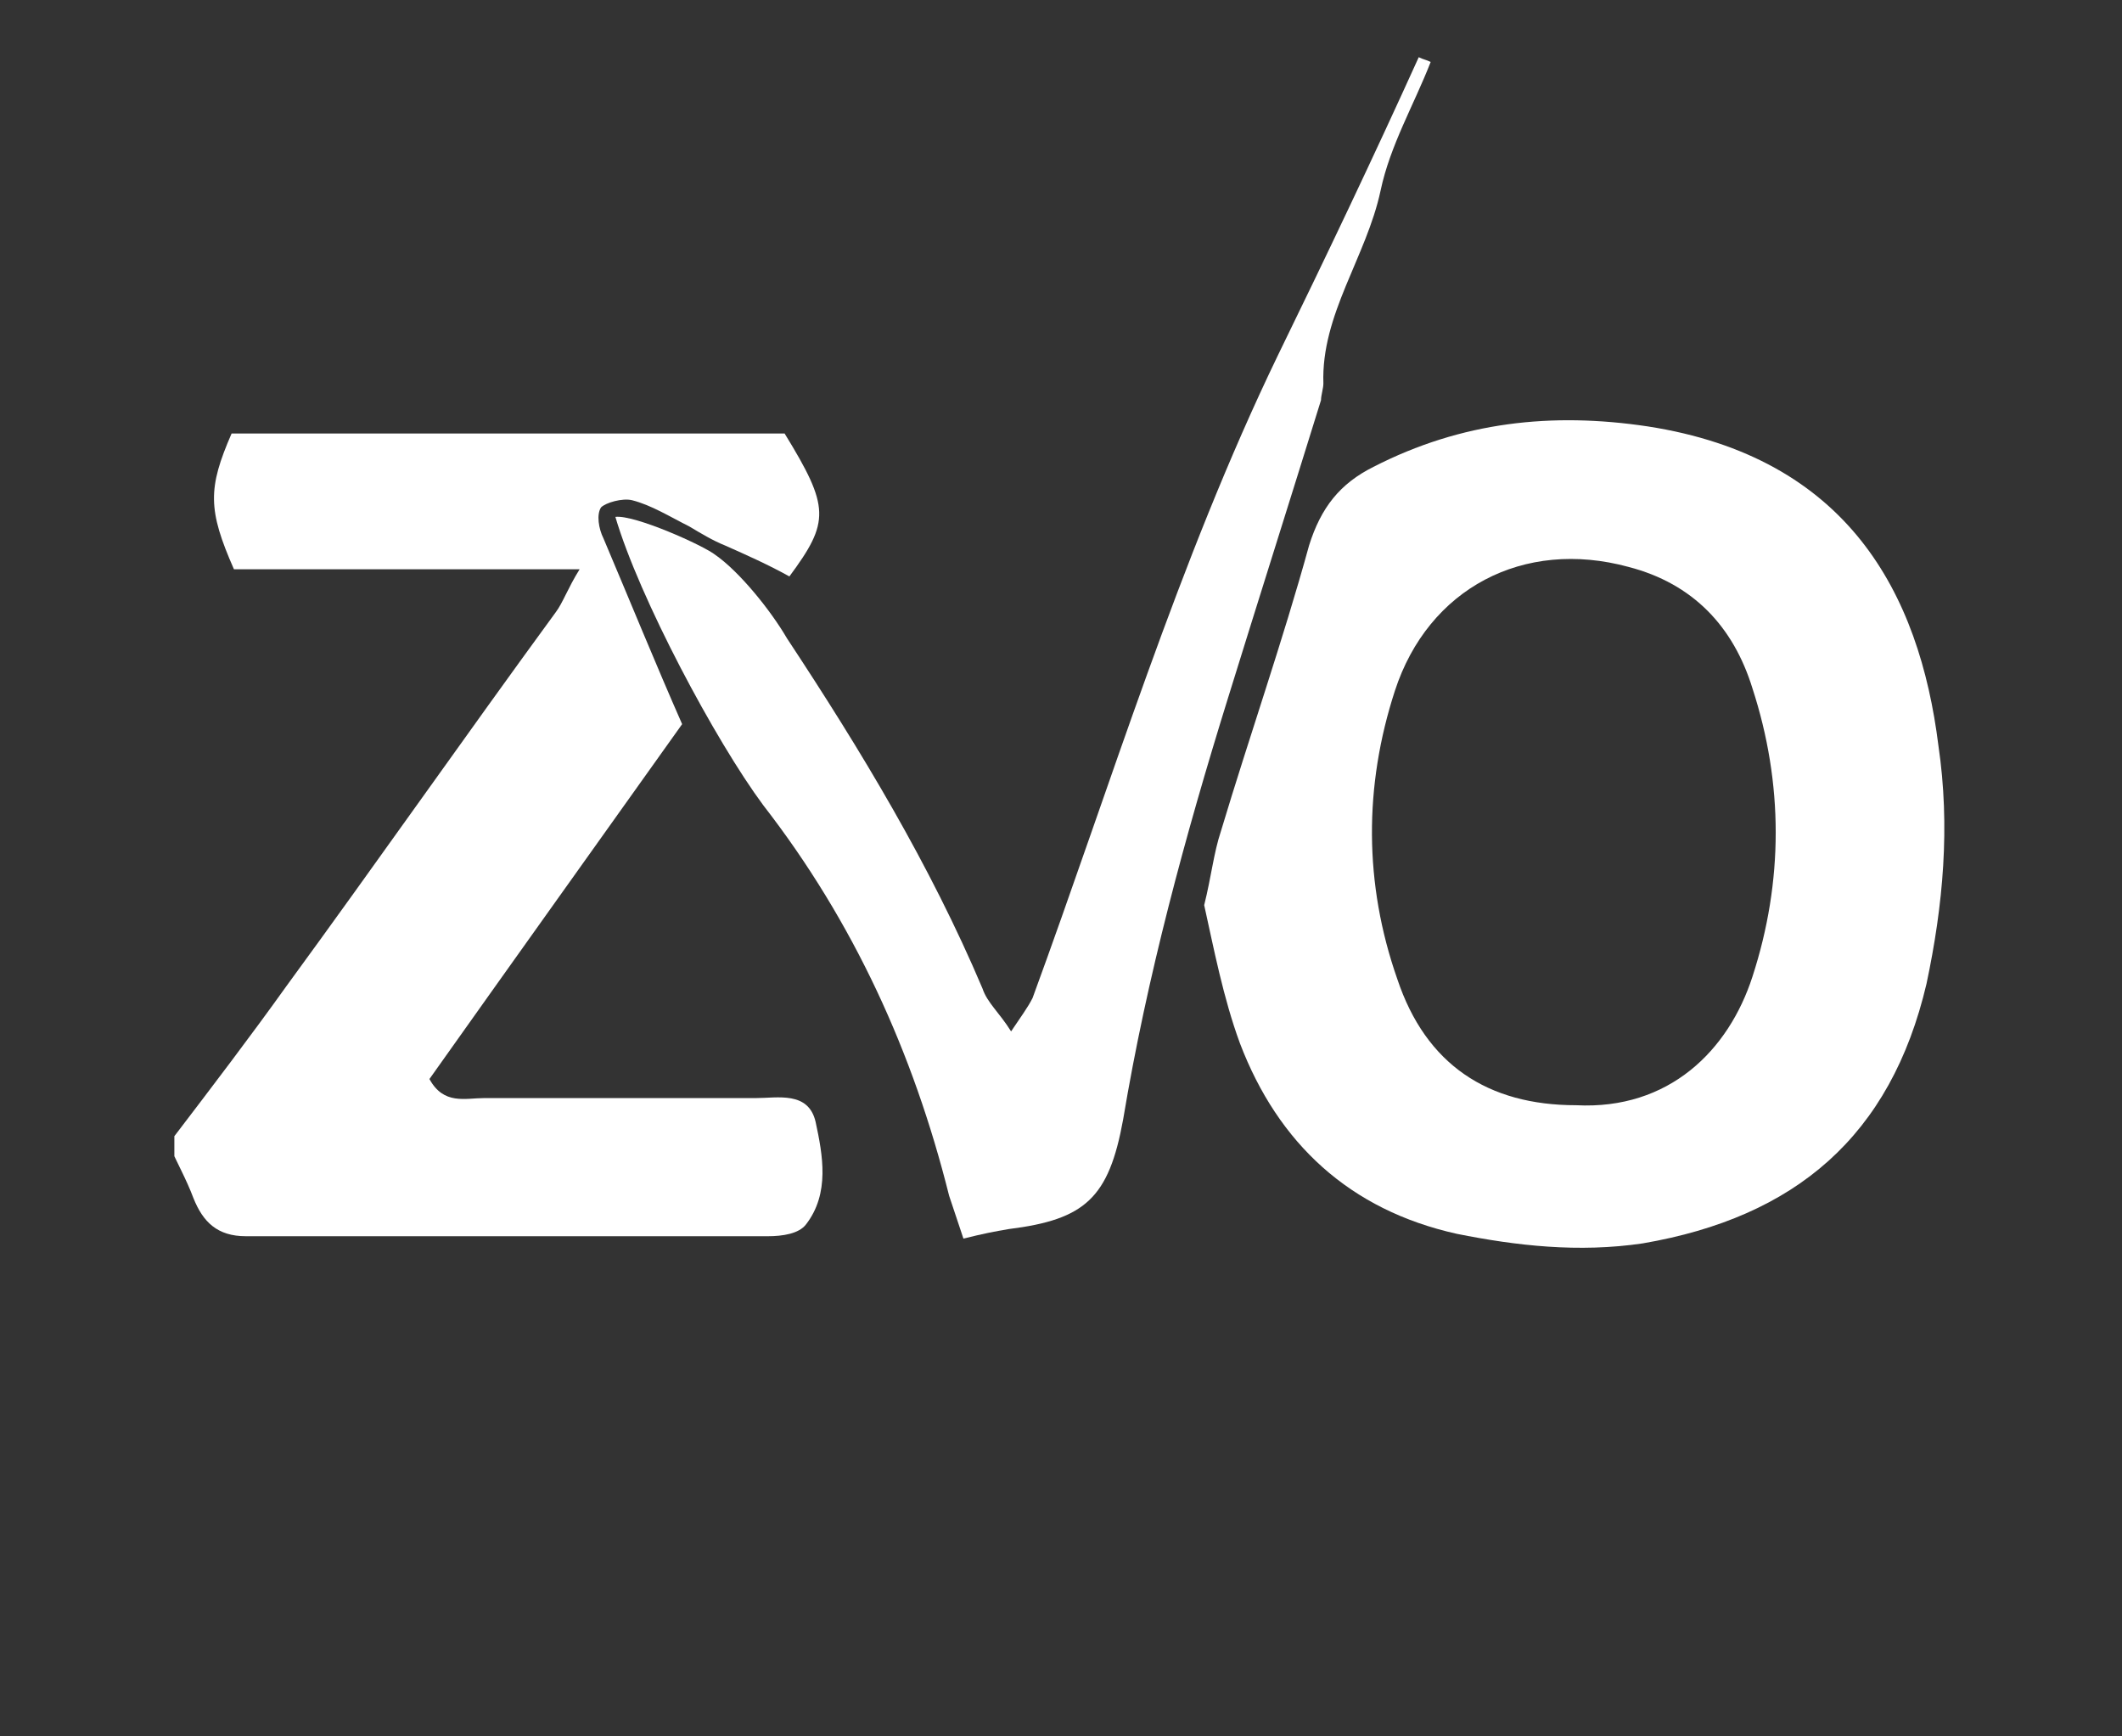 <?xml version="1.0" encoding="utf-8"?>
<svg xmlns="http://www.w3.org/2000/svg" height="391" preserveAspectRatio="xMidYMid meet" version="1.0" viewBox="0 0 358.5 293.25" width="478" zoomAndPan="magnify">
  <rect x="0" y="0" width="358.5" height="293.25" fill="#333333" stroke="none"/>
  <defs>
    <clipPath id="1ec8910bf3">
      <path clip-rule="nonzero" d="M 29.457 73 L 139 73 L 139 209 L 29.457 209 Z M 29.457 73"/>
    </clipPath>
    <clipPath id="47d8cfa0dd">
      <path clip-rule="nonzero" d="M 203 70 L 328.691 70 L 328.691 211 L 203 211 Z M 203 70"/>
    </clipPath>
    <clipPath id="5e13706504">
      <path clip-rule="nonzero" d="M 103 9.262 L 242 9.262 L 242 210 L 103 210 Z M 103 9.262"/>
    </clipPath>
  </defs>
  <g clip-path="url(#1ec8910bf3)">
    <path d="M 29.457 191.93 C 35.902 183.48 42.348 175.031 48.387 166.582 C 63.691 145.66 78.594 124.336 93.895 103.414 C 95.105 101.805 95.91 99.387 97.922 96.168 C 77.383 96.168 58.457 96.168 39.527 96.168 C 35.098 86.109 35.098 82.488 39.125 73.234 C 70.133 73.234 101.547 73.234 132.559 73.234 C 140.211 85.707 140.211 88.121 133.363 97.375 C 129.738 95.363 126.117 93.754 122.492 92.145 C 120.477 91.34 118.465 90.133 116.449 88.926 C 113.227 87.316 110.004 85.305 106.785 84.5 C 105.172 84.098 102.355 84.902 101.547 85.707 C 100.742 86.914 101.145 89.328 101.949 90.938 C 106.383 101.402 110.812 112.266 115.242 122.324 C 100.34 143.246 86.246 162.961 72.551 182.273 C 74.969 186.699 78.594 185.492 81.812 185.492 C 97.117 185.492 112.422 185.492 127.727 185.492 C 131.352 185.492 136.586 184.285 137.793 189.516 C 139.004 195.148 140.211 201.586 136.184 206.816 C 134.977 208.426 132.156 208.828 129.738 208.828 C 100.34 208.828 70.941 208.828 41.539 208.828 C 36.707 208.828 34.289 206.414 32.68 202.391 C 31.473 199.172 29.859 196.355 28.652 193.539 C 29.457 193.539 29.457 192.734 29.457 191.93 Z M 29.457 191.93" fill="#ffffff" fill-opacity="1" fill-rule="nonzero"/>
  </g>
  <g clip-path="url(#47d8cfa0dd)">
    <path d="M 203.441 152.902 C 204.648 148.074 205.051 144.051 206.262 140.43 C 211.094 124.336 216.73 108.242 221.16 92.145 C 223.176 85.707 226.398 81.684 232.035 78.867 C 246.938 71.223 262.242 69.613 278.352 72.027 C 312.18 77.258 324.262 100.191 327.484 125.945 C 329.5 139.625 328.289 152.902 325.473 166.18 C 319.43 191.93 303.32 205.609 277.547 210.035 C 266.672 211.645 256.199 210.438 246.133 208.426 C 228.008 204.402 215.926 193.137 209.48 176.238 C 206.664 168.594 205.051 160.145 203.441 152.902 Z M 266.27 186.699 C 281.977 187.504 292.043 177.445 296.07 164.973 C 301.305 148.879 301.305 132.383 296.07 116.289 C 292.848 105.828 286.004 98.582 275.129 95.766 C 257.406 90.938 241.297 99.387 235.66 116.691 C 230.426 132.785 230.426 149.281 236.062 165.375 C 240.895 179.859 251.367 186.699 266.27 186.699 Z M 266.27 186.699" fill="#ffffff" fill-opacity="1" fill-rule="nonzero"/>
  </g>
  <g clip-path="url(#5e13706504)">
    <path d="M 241.703 10.469 C 238.883 17.711 234.855 24.551 233.242 32.195 C 230.828 43.461 223.176 53.117 223.578 64.785 C 223.578 65.59 223.176 66.797 223.176 67.602 C 217.941 84.5 212.703 101 207.469 117.898 C 200.219 141.234 193.773 164.973 189.746 189.113 C 187.332 202.391 183.305 206.012 170.418 207.621 C 168 208.023 165.988 208.426 162.766 209.23 C 161.961 206.816 161.152 204.402 160.348 201.988 C 154.309 177.848 144.238 155.719 128.934 136.004 C 120.879 125.141 107.992 101 103.965 87.316 C 107.188 86.914 118.867 92.145 120.879 93.754 C 124.906 96.57 130.145 103.012 132.961 107.84 C 145.445 126.75 157.125 146.062 165.988 166.984 C 166.793 169.398 168.805 171.008 170.82 174.227 C 172.43 171.812 173.637 170.203 174.445 168.594 C 187.734 132.383 199.012 94.961 215.926 59.957 C 223.98 43.461 232.035 26.562 239.688 9.664 C 240.492 10.066 240.895 10.066 241.703 10.469 Z M 241.703 10.469" fill="#ffffff" fill-opacity="1" fill-rule="nonzero"/>
  </g>
</svg>